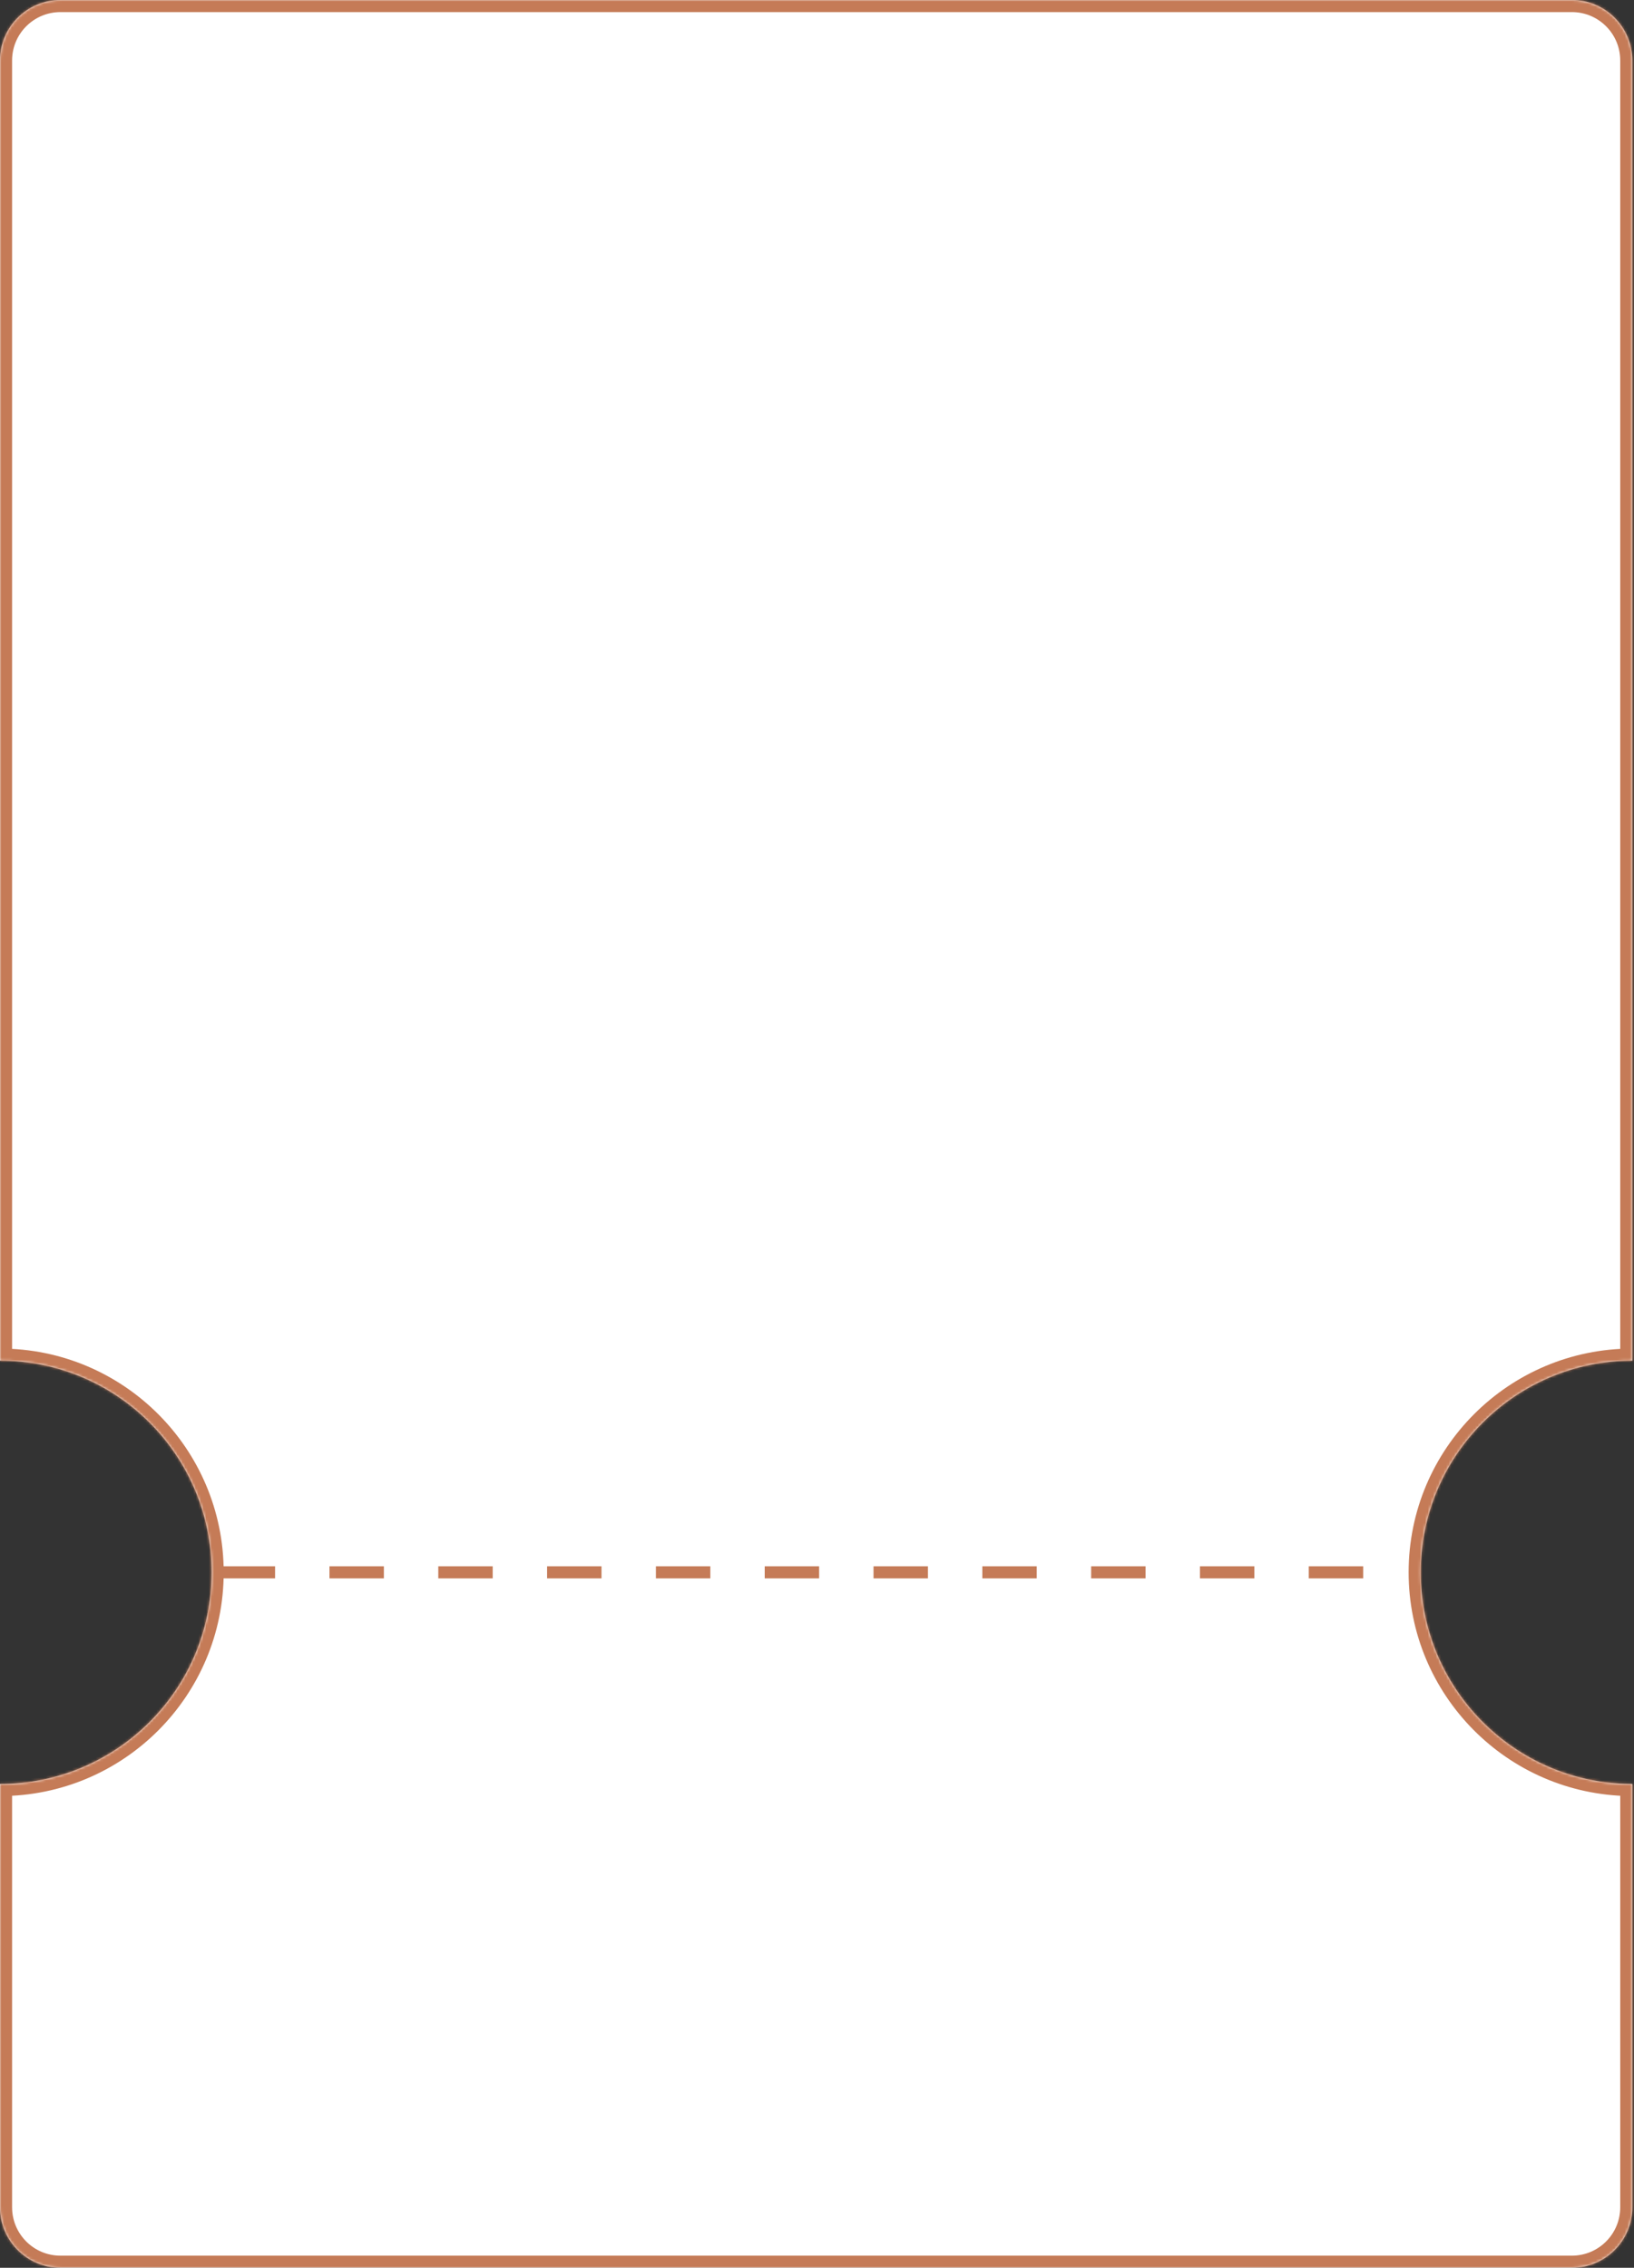 <?xml version="1.0" encoding="UTF-8"?> <svg xmlns="http://www.w3.org/2000/svg" width="622" height="863" viewBox="0 0 622 863" fill="none"><rect x="0" y="0" width="622" height="863" fill="#333333" stroke="none"/><mask id="path-1-inside-1_9508_196" fill="white"><path d="M598.347 0C611.057 7.24718e-06 621.36 10.304 621.36 23.014V517.799C576.876 517.799 540.814 553.861 540.813 598.346C540.813 642.483 576.314 678.328 620.319 678.886L621.36 678.893V839.986C621.36 852.696 611.057 863 598.347 863H23.014C10.304 863 0 852.696 0 839.986V678.893C44.485 678.893 80.547 642.83 80.547 598.346C80.547 553.861 44.485 517.799 0 517.799V23.014C0 10.304 10.304 0 23.014 0H598.347Z"></path></mask><path d="M598.347 0C611.057 7.24718e-06 621.36 10.304 621.36 23.014V517.799C576.876 517.799 540.814 553.861 540.813 598.346C540.813 642.483 576.314 678.328 620.319 678.886L621.36 678.893V839.986C621.36 852.696 611.057 863 598.347 863H23.014C10.304 863 0 852.696 0 839.986V678.893C44.485 678.893 80.547 642.83 80.547 598.346C80.547 553.861 44.485 517.799 0 517.799V23.014C0 10.304 10.304 0 23.014 0H598.347Z" fill="white"></path><path d="M598.347 0L598.347 -4.603H598.347V0ZM621.36 517.799V522.401H625.963V517.799H621.36ZM540.813 598.346L536.211 598.346V598.346H540.813ZM620.319 678.886L620.261 683.488L620.275 683.488L620.289 683.488L620.319 678.886ZM621.36 678.893H625.963V674.32L621.391 674.29L621.36 678.893ZM598.347 863L598.347 867.603L598.347 867.603L598.347 863ZM0 678.893V674.29H-4.603V678.893H0ZM80.547 598.346L85.15 598.346L85.15 598.346L80.547 598.346ZM0 517.799H-4.603V522.401H0V517.799ZM598.347 0L598.347 4.603C608.515 4.603 616.758 12.846 616.758 23.014H621.36H625.963C625.963 7.762 613.599 -4.603 598.347 -4.603L598.347 0ZM621.36 23.014H616.758V517.799H621.36H625.963V23.014H621.36ZM621.36 517.799V513.196C574.334 513.196 536.211 551.319 536.211 598.346L540.813 598.346L545.416 598.346C545.416 556.403 579.418 522.401 621.36 522.401V517.799ZM540.813 598.346H536.211C536.211 645.005 573.74 682.899 620.261 683.488L620.319 678.886L620.378 674.283C578.888 673.758 545.416 639.96 545.416 598.346H540.813ZM620.319 678.886L620.289 683.488L621.33 683.495L621.36 678.893L621.391 674.29L620.35 674.283L620.319 678.886ZM621.36 678.893H616.758V839.986H621.36H625.963V678.893H621.36ZM621.36 839.986H616.758C616.758 850.154 608.515 858.397 598.347 858.397L598.347 863L598.347 867.603C613.599 867.603 625.963 855.238 625.963 839.986H621.36ZM598.347 863V858.397H23.014V863V867.603H598.347V863ZM23.014 863V858.397C12.846 858.397 4.603 850.154 4.603 839.986H0H-4.603C-4.603 855.238 7.762 867.603 23.014 867.603V863ZM0 839.986H4.603V678.893H0H-4.603V839.986H0ZM0 678.893V683.495C47.027 683.495 85.15 645.372 85.15 598.346H80.547H75.944C75.944 640.288 41.943 674.29 0 674.29V678.893ZM80.547 598.346L85.15 598.346C85.149 551.319 47.027 513.196 0 513.196V517.799V522.401C41.943 522.401 75.944 556.403 75.944 598.346L80.547 598.346ZM0 517.799H4.603V23.014H0H-4.603V517.799H0ZM0 23.014H4.603C4.603 12.846 12.846 4.603 23.014 4.603V0V-4.603C7.762 -4.603 -4.603 7.762 -4.603 23.014H0ZM23.014 0V4.603H598.347V0V-4.603H23.014V0Z" fill="#C57B57" mask="url(#path-1-inside-1_9508_196)"></path><path d="M83.998 598.348H537.361" stroke="#C57B57" stroke-width="4.603" stroke-dasharray="20.71 20.71"></path></svg> 